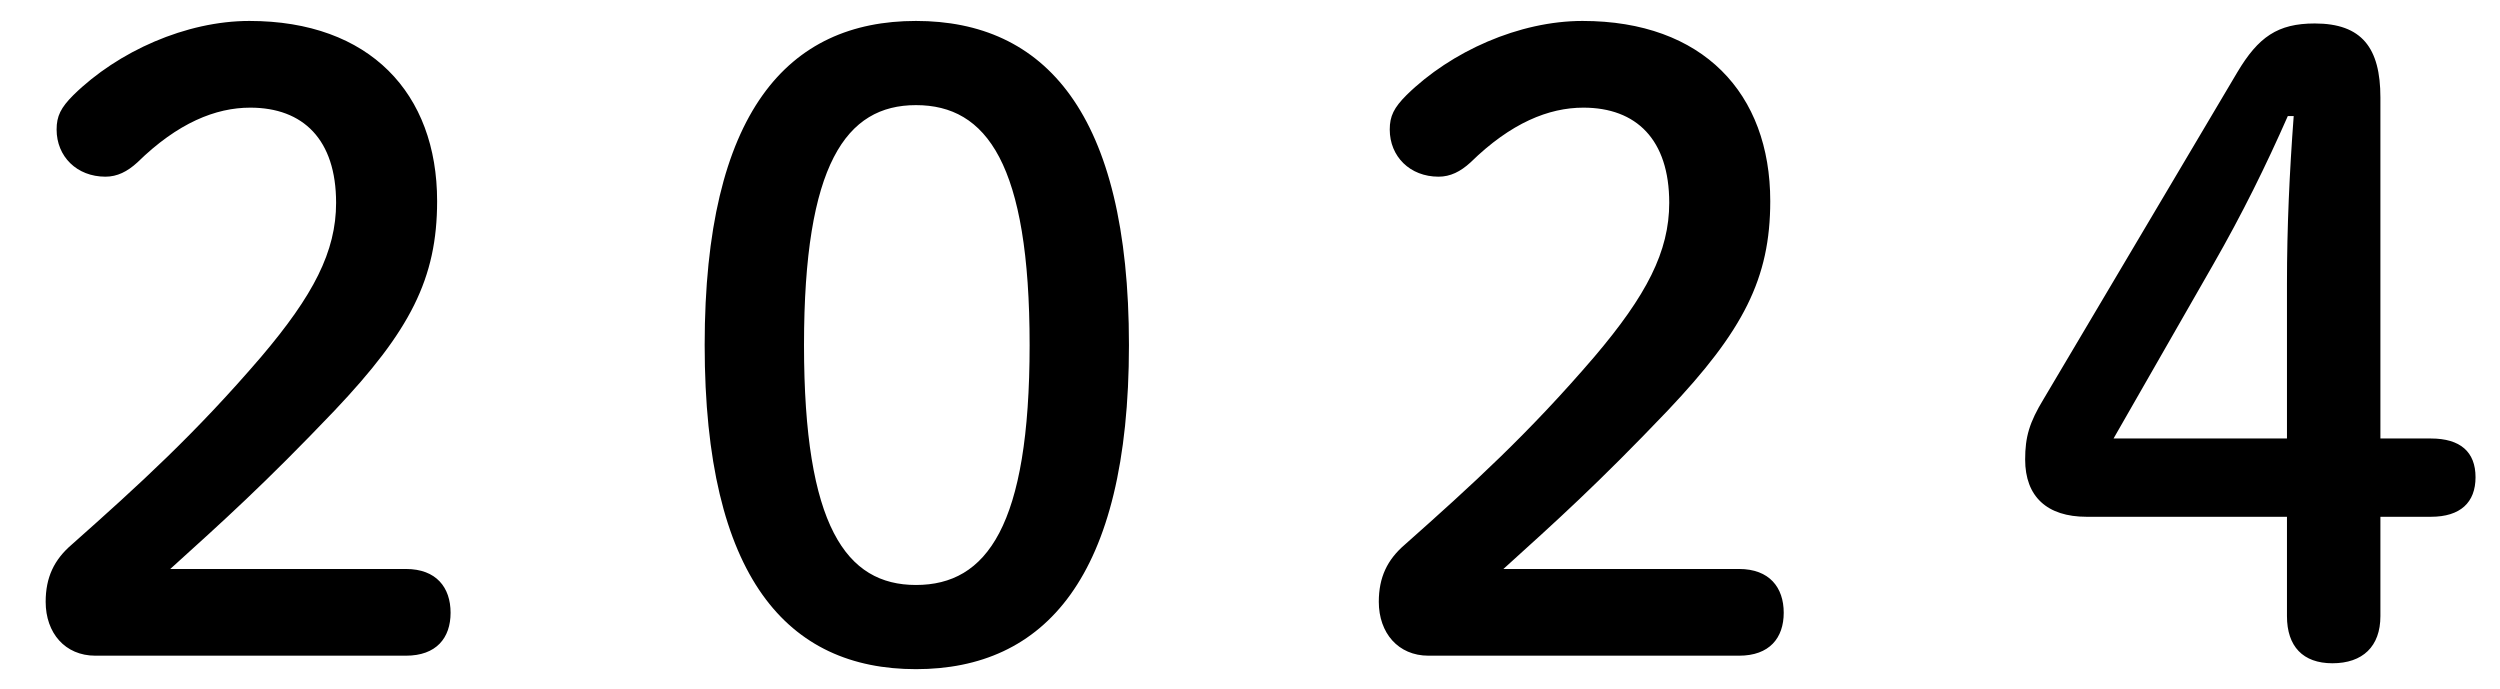 <svg width="98" height="27" viewBox="0 0 98 27" fill="none" xmlns="http://www.w3.org/2000/svg">
<g clip-path="url(#clip0_179_2287)">
<path d="M6.674 22.304H15.914C17.102 22.304 17.663 23.03 17.663 24.02C17.663 25.01 17.102 25.703 15.914 25.703H3.737C2.549 25.703 1.79 24.812 1.79 23.591C1.79 22.634 2.12 21.941 2.813 21.347C5.453 19.004 7.664 16.991 10.238 13.988C12.284 11.579 13.175 9.863 13.175 7.949C13.175 5.474 11.888 4.22 9.809 4.22C8.456 4.22 6.971 4.814 5.387 6.365C4.991 6.728 4.595 6.926 4.133 6.926C3.011 6.926 2.219 6.134 2.219 5.078C2.219 4.55 2.384 4.22 2.879 3.725C4.628 2.009 7.301 0.821 9.776 0.821C14.495 0.821 17.135 3.659 17.135 7.883C17.135 10.919 16.079 12.965 13.109 16.1C10.37 18.971 8.753 20.423 6.674 22.304ZM35.906 0.821C40.922 0.821 44.255 4.385 44.255 13.526C44.255 22.667 40.922 26.231 35.906 26.231C30.89 26.231 27.623 22.667 27.623 13.526C27.623 4.385 30.89 0.821 35.906 0.821ZM35.906 4.121C33.167 4.121 31.517 6.431 31.517 13.526C31.517 20.621 33.167 22.931 35.906 22.931C38.678 22.931 40.361 20.621 40.361 13.526C40.361 6.431 38.678 4.121 35.906 4.121ZM58.933 22.304H68.173C69.361 22.304 69.922 23.03 69.922 24.02C69.922 25.01 69.361 25.703 68.173 25.703H55.996C54.808 25.703 54.049 24.812 54.049 23.591C54.049 22.634 54.379 21.941 55.072 21.347C57.712 19.004 59.923 16.991 62.497 13.988C64.543 11.579 65.434 9.863 65.434 7.949C65.434 5.474 64.147 4.22 62.068 4.22C60.715 4.22 59.23 4.814 57.646 6.365C57.25 6.728 56.854 6.926 56.392 6.926C55.27 6.926 54.478 6.134 54.478 5.078C54.478 4.55 54.643 4.22 55.138 3.725C56.887 2.009 59.56 0.821 62.035 0.821C66.754 0.821 69.394 3.659 69.394 7.883C69.394 10.919 68.338 12.965 65.368 16.1C62.629 18.971 61.012 20.423 58.933 22.304ZM89.649 20.258H81.795C80.244 20.258 79.386 19.466 79.386 18.014C79.386 17.123 79.551 16.562 80.112 15.638L87.702 2.834C88.527 1.448 89.286 0.92 90.738 0.92C92.586 0.92 93.312 1.877 93.312 3.824V17.189H95.292C96.447 17.189 97.041 17.717 97.041 18.707C97.041 19.697 96.447 20.258 95.292 20.258H93.312V24.152C93.312 25.34 92.619 26 91.431 26C90.276 26 89.649 25.34 89.649 24.152V20.258ZM89.649 17.189V11.117C89.649 8.906 89.748 6.761 89.913 4.55H89.682C88.824 6.497 87.9 8.378 86.745 10.391L82.851 17.189H89.649Z" fill="black"/>
</g>
<defs>
<clipPath id="clip0_179_2287">
<rect width="98" height="27" fill="white"/>
</clipPath>
</defs>
</svg>
